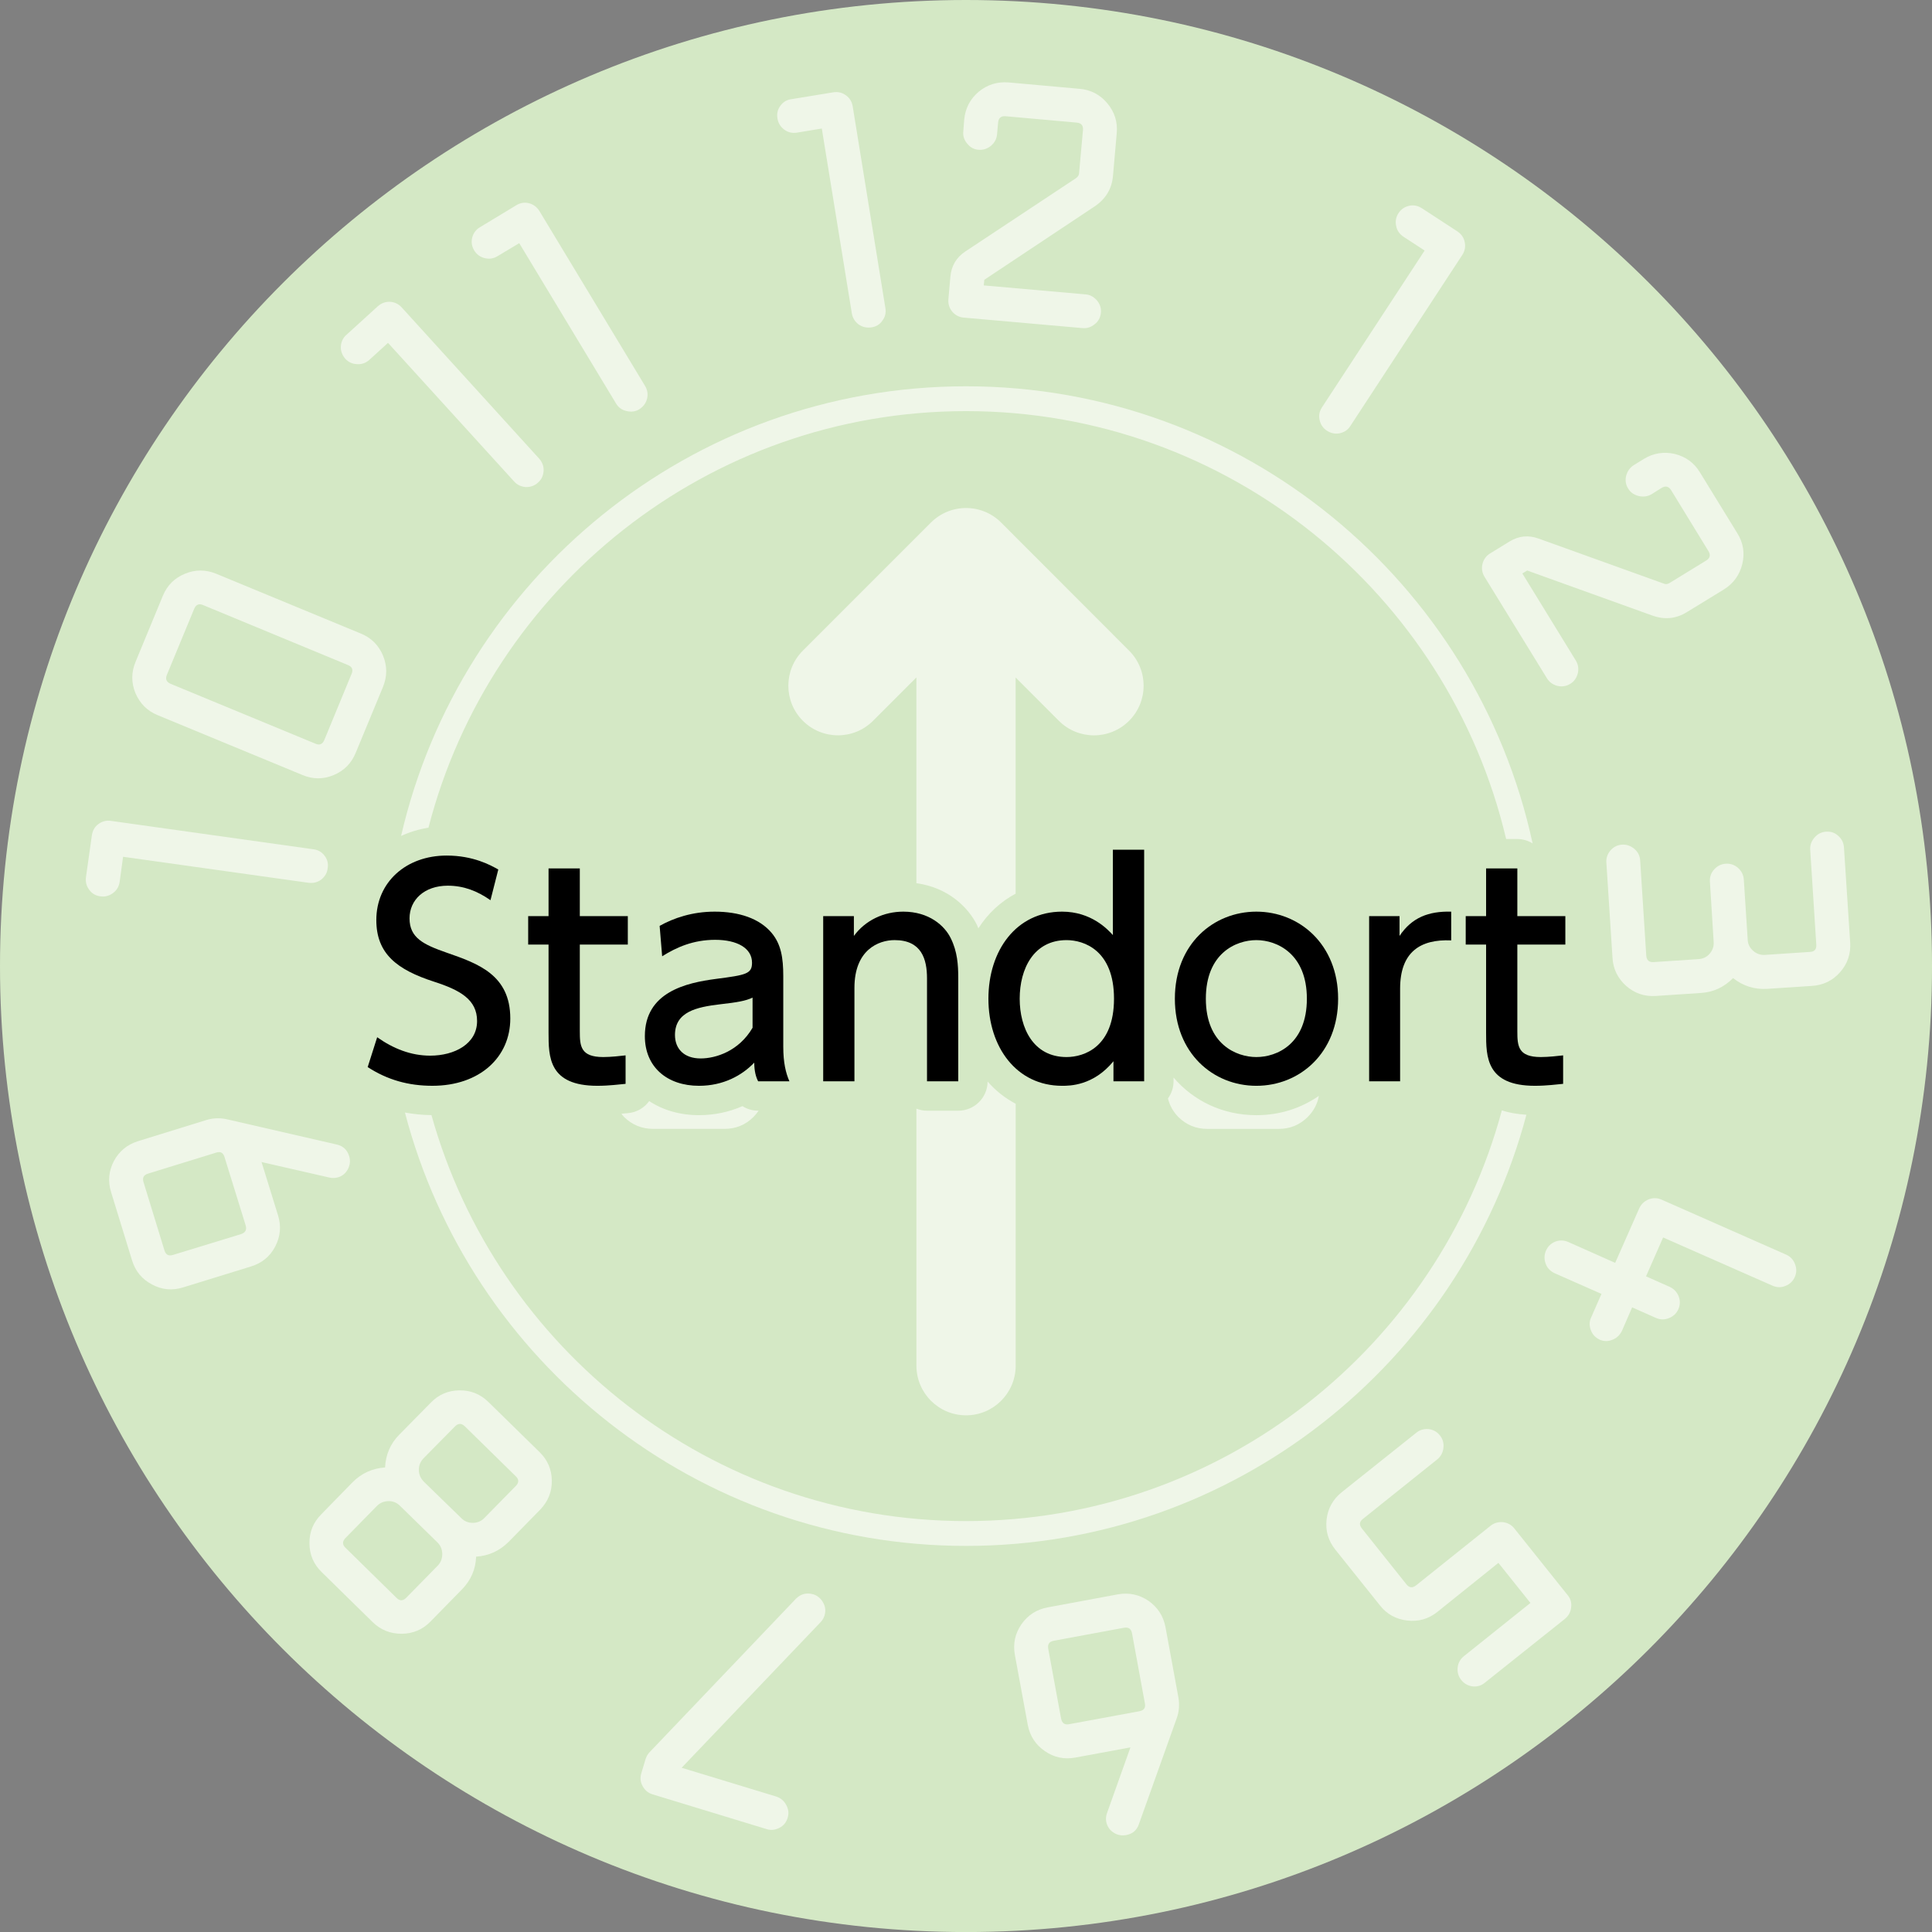 <?xml version="1.0" encoding="utf-8"?>
<!-- Generator: Adobe Illustrator 16.0.4, SVG Export Plug-In . SVG Version: 6.00 Build 0)  -->
<!DOCTYPE svg PUBLIC "-//W3C//DTD SVG 1.1//EN" "http://www.w3.org/Graphics/SVG/1.1/DTD/svg11.dtd">
<svg version="1.1" id="Artwork" xmlns="http://www.w3.org/2000/svg" xmlns:xlink="http://www.w3.org/1999/xlink" x="0px" y="0px"
	 width="131.516px" height="131.519px" viewBox="0 0 131.516 131.519" enable-background="new 0 0 131.516 131.519"
	 xml:space="preserve">
<rect x="0" y="0" width="131.516" height="131.519" fill="#808080" stroke="none"/>
<path fill="#D4E8C5" d="M131.517,65.765c0,36.312-29.442,65.754-65.755,65.754C29.436,131.519,0,102.077,0,65.765
	C0,29.442,29.436,0,65.762,0C102.074,0,131.517,29.442,131.517,65.765z"/>
<path fill="#EFF6E8" d="M96.978,17.055l-1.447-0.945c-0.264-0.18-0.436-0.422-0.492-0.731c-0.068-0.316-0.012-0.604,0.159-0.869
	c0.181-0.269,0.415-0.43,0.731-0.503c0.308-0.067,0.597,0,0.869,0.173l2.404,1.568c0.271,0.182,0.446,0.421,0.504,0.735
	c0.066,0.301,0.014,0.604-0.167,0.876l-7.612,11.63c-0.168,0.274-0.416,0.436-0.728,0.505c-0.313,0.062-0.595,0-0.866-0.17
	c-0.268-0.17-0.429-0.414-0.502-0.723c-0.075-0.323-0.013-0.604,0.162-0.876L96.978,17.055z"/>
<path fill="#EFF6E8" d="M103.958,38.836l-0.328,0.201l3.637,5.923c0.164,0.27,0.211,0.555,0.138,0.872
	c-0.081,0.314-0.243,0.553-0.513,0.717c-0.275,0.172-0.572,0.21-0.881,0.139c-0.305-0.08-0.547-0.252-0.711-0.521l-4.243-6.899
	c-0.165-0.274-0.216-0.562-0.142-0.876c0.074-0.302,0.246-0.554,0.525-0.721l1.311-0.806c0.637-0.391,1.294-0.453,1.994-0.2
	l8.49,3.055c0.144,0.064,0.276,0.051,0.409-0.029l2.502-1.535c0.263-0.164,0.317-0.375,0.147-0.648l-2.537-4.143
	c-0.163-0.26-0.378-0.312-0.648-0.152l-0.691,0.435c-0.263,0.151-0.55,0.188-0.866,0.118c-0.314-0.08-0.56-0.239-0.719-0.511
	c-0.167-0.261-0.21-0.555-0.137-0.864c0.086-0.312,0.249-0.552,0.515-0.725l0.686-0.422c0.657-0.402,1.364-0.512,2.104-0.344
	c0.744,0.185,1.32,0.596,1.721,1.26l2.544,4.142c0.409,0.654,0.515,1.358,0.335,2.104c-0.187,0.742-0.602,1.314-1.246,1.717
	l-2.5,1.531c-0.754,0.474-1.549,0.551-2.396,0.241L103.958,38.836z"/>
<path fill="#EFF6E8" d="M117.975,66.581c-0.615,0.621-1.349,0.965-2.213,1.014l-3.053,0.203c-0.769,0.049-1.441-0.183-2.014-0.686
	c-0.568-0.514-0.885-1.147-0.928-1.909l-0.417-6.478c-0.026-0.312,0.073-0.582,0.271-0.827c0.217-0.249,0.485-0.381,0.803-0.401
	c0.311-0.018,0.583,0.083,0.837,0.292c0.242,0.211,0.377,0.482,0.39,0.799l0.414,6.464c0.024,0.31,0.19,0.46,0.497,0.44l3.051-0.202
	c0.309-0.017,0.57-0.139,0.768-0.369c0.198-0.234,0.299-0.495,0.271-0.816l-0.254-4.083c-0.021-0.321,0.074-0.601,0.293-0.844
	c0.211-0.232,0.477-0.363,0.787-0.382c0.308-0.02,0.588,0.071,0.83,0.281c0.238,0.212,0.373,0.473,0.397,0.796l0.265,4.093
	c0.013,0.311,0.143,0.563,0.38,0.764c0.23,0.202,0.509,0.292,0.798,0.272l3.059-0.203c0.309-0.012,0.451-0.178,0.432-0.492
	l-0.414-6.466c-0.018-0.31,0.078-0.583,0.299-0.834c0.207-0.241,0.47-0.371,0.778-0.394c0.325-0.021,0.606,0.071,0.842,0.294
	c0.233,0.208,0.362,0.474,0.379,0.783l0.423,6.465c0.049,0.777-0.18,1.449-0.684,2.022c-0.502,0.572-1.141,0.884-1.91,0.935
	l-3.061,0.202C119.436,67.364,118.657,67.122,117.975,66.581z"/>
<path fill="#EFF6E8" d="M109.771,91.196c-0.297,0.129-0.584,0.121-0.873,0c-0.299-0.143-0.498-0.354-0.605-0.652
	c-0.118-0.303-0.109-0.595,0.023-0.869l0.7-1.596l-3.185-1.406c-0.3-0.145-0.51-0.353-0.615-0.655
	c-0.11-0.303-0.1-0.593,0.018-0.876c0.133-0.301,0.348-0.502,0.642-0.624c0.29-0.108,0.588-0.1,0.884,0.03l3.189,1.418l1.638-3.711
	c0.134-0.281,0.334-0.48,0.636-0.611c0.296-0.112,0.594-0.112,0.887,0.02l8.471,3.739c0.299,0.133,0.503,0.354,0.611,0.653
	c0.119,0.303,0.109,0.596-0.018,0.878c-0.125,0.28-0.332,0.479-0.633,0.601c-0.289,0.123-0.596,0.112-0.89-0.019l-7.438-3.279
	l-1.164,2.646l1.611,0.716c0.278,0.13,0.482,0.341,0.606,0.632c0.119,0.304,0.112,0.604-0.019,0.895
	c-0.129,0.283-0.336,0.484-0.645,0.604c-0.307,0.12-0.598,0.11-0.888-0.02l-1.61-0.714l-0.695,1.599
	C110.272,90.874,110.062,91.084,109.771,91.196z"/>
<path fill="#EFF6E8" d="M106.71,108.581c0.207,0.244,0.285,0.535,0.24,0.848c-0.033,0.321-0.186,0.572-0.425,0.773l-5.431,4.331
	c-0.254,0.215-0.535,0.294-0.845,0.265c-0.314-0.041-0.574-0.184-0.776-0.435c-0.197-0.251-0.277-0.521-0.248-0.843
	c0.033-0.322,0.179-0.583,0.43-0.783l4.525-3.621L102,106.389l-4.157,3.339c-0.604,0.483-1.29,0.674-2.051,0.584
	c-0.766-0.089-1.387-0.434-1.854-1.027l-3.041-3.801c-0.479-0.604-0.677-1.276-0.594-2.04c0.084-0.756,0.432-1.379,1.025-1.86
	l5.07-4.044c0.244-0.202,0.523-0.281,0.84-0.26c0.322,0.038,0.582,0.18,0.78,0.433c0.198,0.241,0.275,0.523,0.241,0.846
	c-0.043,0.331-0.174,0.583-0.418,0.782l-5.063,4.054c-0.247,0.191-0.267,0.401-0.072,0.652l3.032,3.8
	c0.197,0.244,0.412,0.266,0.66,0.072l5.062-4.052c0.239-0.192,0.523-0.274,0.837-0.252c0.325,0.038,0.589,0.181,0.789,0.432
	L106.71,108.581z"/>
<path fill="#EFF6E8" d="M71.124,119.201c-0.627-0.431-1.018-1.026-1.16-1.78l-0.879-4.766c-0.137-0.756,0.009-1.447,0.443-2.082
	c0.436-0.624,1.031-1.016,1.794-1.155l4.779-0.888c0.757-0.13,1.445,0.013,2.081,0.443c0.621,0.434,1.012,1.035,1.156,1.79
	l0.879,4.789c0.08,0.47,0.054,0.942-0.109,1.396l-2.582,7.231c-0.142,0.422-0.44,0.661-0.875,0.741c-0.309,0.051-0.594,0-0.86-0.18
	c-0.268-0.171-0.429-0.432-0.489-0.743c-0.035-0.19-0.014-0.385,0.061-0.594l1.588-4.453l-3.75,0.692
	C72.442,119.785,71.747,119.632,71.124,119.201z M72.233,117c0.066,0.299,0.241,0.431,0.552,0.369l4.785-0.882
	c0.302-0.062,0.431-0.242,0.364-0.545l-0.873-4.756c-0.057-0.311-0.236-0.432-0.547-0.381l-4.781,0.885
	c-0.313,0.058-0.43,0.241-0.377,0.544L72.233,117z"/>
<path fill="#EFF6E8" d="M46.401,120.336l6.447,1.961c0.299,0.101,0.525,0.293,0.674,0.576c0.158,0.288,0.187,0.571,0.095,0.873
	c-0.095,0.312-0.284,0.543-0.57,0.684c-0.284,0.14-0.577,0.182-0.867,0.08l-7.755-2.363c-0.305-0.092-0.526-0.28-0.68-0.562
	c-0.154-0.271-0.181-0.575-0.089-0.874l0.286-0.955c0.061-0.182,0.146-0.347,0.273-0.475l9.972-10.457
	c0.331-0.323,0.72-0.425,1.177-0.295c0.293,0.094,0.516,0.284,0.67,0.564c0.155,0.281,0.191,0.575,0.091,0.887
	c-0.048,0.16-0.137,0.309-0.263,0.443L46.401,120.336z"/>
<path fill="#EFF6E8" d="M24.001,100.9c0.611-0.613,1.346-0.947,2.211-1.007c0.045-0.876,0.363-1.619,0.967-2.231l2.15-2.183
	c0.533-0.553,1.184-0.824,1.944-0.834c0.771-0.009,1.423,0.252,1.978,0.795l3.471,3.4c0.555,0.539,0.834,1.194,0.842,1.958
	c0.01,0.764-0.264,1.416-0.796,1.972l-2.145,2.189c-0.606,0.604-1.339,0.949-2.212,1.006c-0.031,0.867-0.36,1.61-0.967,2.233
	l-2.139,2.183c-0.538,0.555-1.2,0.826-1.961,0.834c-0.759,0-1.419-0.251-1.973-0.791l-3.476-3.41
	c-0.546-0.534-0.827-1.188-0.829-1.953c-0.013-0.764,0.256-1.425,0.795-1.971L24.001,100.9z M23.513,104.701
	c-0.219,0.232-0.213,0.453,0.008,0.662l3.473,3.41c0.223,0.222,0.441,0.211,0.66-0.01l2.141-2.182
	c0.207-0.213,0.311-0.483,0.311-0.795c-0.006-0.31-0.111-0.573-0.322-0.785l-2.553-2.493c-0.219-0.222-0.49-0.331-0.799-0.322
	c-0.311,0.01-0.57,0.121-0.777,0.331L23.513,104.701z M28.831,99.27c-0.219,0.231-0.326,0.494-0.317,0.805
	c0,0.301,0.118,0.554,0.333,0.783l2.554,2.484c0.207,0.213,0.47,0.322,0.778,0.322c0.318,0,0.579-0.109,0.793-0.33l2.144-2.185
	c0.216-0.222,0.216-0.442-0.003-0.653l-3.477-3.409c-0.221-0.21-0.445-0.21-0.662,0.011L28.831,99.27z"/>
<path fill="#EFF6E8" d="M7.751,79.038c0.361-0.674,0.911-1.125,1.645-1.356l4.648-1.438c0.463-0.141,0.932-0.158,1.406-0.051
	l7.488,1.721c0.423,0.101,0.695,0.359,0.83,0.786c0.094,0.3,0.065,0.581-0.078,0.872c-0.146,0.283-0.373,0.484-0.68,0.572
	c-0.182,0.051-0.381,0.064-0.599,0.012l-4.607-1.053l1.124,3.635c0.227,0.738,0.159,1.439-0.197,2.124
	c-0.356,0.674-0.9,1.116-1.637,1.347l-4.629,1.427c-0.735,0.232-1.447,0.163-2.118-0.199c-0.675-0.354-1.13-0.894-1.357-1.639
	L7.562,81.15C7.334,80.417,7.401,79.712,7.751,79.038z M10.072,79.893c-0.29,0.092-0.393,0.281-0.304,0.572l1.428,4.656
	c0.096,0.303,0.287,0.394,0.586,0.303l4.629-1.416c0.299-0.102,0.399-0.295,0.311-0.596l-1.438-4.646
	c-0.086-0.302-0.284-0.402-0.58-0.302L10.072,79.893z"/>
<path fill="#EFF6E8" d="M8.378,58.323l-0.233,1.709c-0.05,0.322-0.196,0.574-0.458,0.764c-0.262,0.19-0.535,0.263-0.846,0.219
	c-0.326-0.036-0.58-0.188-0.763-0.44c-0.196-0.261-0.267-0.543-0.226-0.865l0.402-2.845c0.047-0.321,0.195-0.584,0.438-0.764
	c0.255-0.19,0.548-0.272,0.869-0.221l13.766,1.931c0.321,0.038,0.579,0.188,0.769,0.44c0.192,0.252,0.263,0.535,0.21,0.854
	c-0.035,0.316-0.184,0.564-0.435,0.767c-0.251,0.19-0.544,0.259-0.86,0.222L8.378,58.323z"/>
<path fill="#EFF6E8" d="M12.587,39.057c0.703-0.292,1.418-0.292,2.13,0l9.853,4.073c0.715,0.291,1.211,0.806,1.502,1.496
	c0.291,0.703,0.291,1.42,0,2.133l-1.861,4.495c-0.295,0.712-0.793,1.215-1.503,1.509c-0.703,0.293-1.416,0.293-2.126-0.009
	l-9.855-4.073c-0.709-0.292-1.205-0.796-1.508-1.5c-0.287-0.704-0.287-1.416,0.01-2.132l1.859-4.496
	C11.38,39.85,11.879,39.347,12.587,39.057z M13.828,41.19c-0.286-0.122-0.487-0.034-0.608,0.25l-1.858,4.494
	c-0.123,0.292-0.031,0.496,0.253,0.615l9.848,4.072c0.29,0.131,0.498,0.038,0.615-0.25l1.854-4.498
	c0.124-0.28,0.04-0.493-0.251-0.604L13.828,41.19z"/>
<path fill="#EFF6E8" d="M26.413,23.34l-1.271,1.157c-0.238,0.21-0.52,0.318-0.837,0.29c-0.325-0.008-0.588-0.139-0.796-0.36
	c-0.215-0.252-0.322-0.533-0.307-0.836c0.018-0.321,0.146-0.595,0.387-0.804l2.123-1.932c0.246-0.22,0.521-0.32,0.838-0.311
	c0.312,0.02,0.582,0.148,0.795,0.383l9.358,10.294c0.21,0.244,0.319,0.515,0.302,0.827c-0.021,0.323-0.137,0.593-0.385,0.806
	c-0.227,0.208-0.502,0.31-0.83,0.301c-0.31-0.022-0.584-0.144-0.796-0.383L26.413,23.34z"/>
<path fill="#EFF6E8" d="M35.346,16.553l-1.479,0.885c-0.277,0.172-0.564,0.208-0.885,0.13c-0.304-0.08-0.539-0.251-0.703-0.522
	c-0.162-0.274-0.213-0.564-0.133-0.878c0.081-0.301,0.254-0.542,0.532-0.704l2.461-1.489c0.28-0.17,0.569-0.219,0.878-0.138
	c0.299,0.08,0.535,0.259,0.705,0.533l7.186,11.896c0.169,0.278,0.213,0.582,0.139,0.874c-0.079,0.31-0.253,0.542-0.538,0.726
	c-0.259,0.157-0.552,0.188-0.856,0.115c-0.314-0.067-0.555-0.239-0.72-0.518L35.346,16.553z"/>
<path fill="#EFF6E8" d="M55.942,8.749l-1.692,0.28c-0.323,0.05-0.615-0.018-0.872-0.21c-0.249-0.192-0.406-0.443-0.453-0.752
	c-0.059-0.323,0.006-0.604,0.195-0.865c0.181-0.252,0.436-0.415,0.76-0.452l2.843-0.466c0.31-0.049,0.601,0.013,0.86,0.203
	c0.254,0.179,0.404,0.432,0.461,0.744l2.226,13.734c0.056,0.324-0.013,0.606-0.2,0.856c-0.178,0.264-0.434,0.423-0.756,0.463
	c-0.302,0.051-0.588-0.018-0.857-0.19c-0.252-0.193-0.412-0.443-0.469-0.755L55.942,8.749z"/>
<path fill="#EFF6E8" d="M67.004,19.046l-0.036,0.383l6.923,0.61c0.309,0.022,0.561,0.164,0.772,0.402
	c0.217,0.251,0.305,0.545,0.278,0.847c-0.032,0.322-0.174,0.595-0.425,0.784c-0.248,0.202-0.524,0.292-0.834,0.262l-8.072-0.713
	c-0.313-0.022-0.57-0.161-0.787-0.402c-0.197-0.241-0.289-0.526-0.264-0.846l0.137-1.539c0.062-0.734,0.408-1.316,1.021-1.719
	l7.526-4.985c0.131-0.093,0.211-0.201,0.213-0.354L73.72,8.86c0.027-0.324-0.118-0.485-0.427-0.514l-4.841-0.434
	c-0.307-0.028-0.479,0.122-0.508,0.425L67.872,9.15c-0.029,0.301-0.164,0.566-0.414,0.775c-0.247,0.201-0.526,0.294-0.842,0.271
	c-0.311-0.021-0.562-0.161-0.77-0.413c-0.216-0.251-0.305-0.531-0.272-0.835l0.062-0.813c0.077-0.764,0.401-1.396,0.985-1.889
	c0.589-0.483,1.26-0.695,2.028-0.635l4.85,0.436c0.761,0.066,1.397,0.401,1.886,0.993c0.486,0.582,0.703,1.271,0.635,2.011
	l-0.258,2.937c-0.078,0.863-0.496,1.56-1.246,2.062L67.004,19.046z"/>
<path fill="#EFF6E8" d="M65.762,27.986c17.852,0,32.841,12.454,36.764,29.128h0.763c0.382,0,0.736,0.113,1.04,0.299
	c-3.843-17.764-19.672-31.117-38.567-31.117c-18.719,0-34.426,13.1-38.459,30.61c0.575-0.265,1.199-0.457,1.864-0.563
	C33.364,40.055,48.179,27.986,65.762,27.986z"/>
<path fill="#EFF6E8" d="M65.762,103.544c-17.32,0-31.946-11.716-36.391-27.636c-0.626-0.003-1.223-0.072-1.806-0.175
	c4.429,16.952,19.874,29.501,38.197,29.501c18.264,0,33.664-12.475,38.145-29.35c-0.639-0.04-1.194-0.141-1.672-0.295
	C97.898,91.672,83.193,103.544,65.762,103.544z"/>
<path fill="#EFF6E8" d="M67.23,73.624c-0.009,1.097-0.9,1.984-1.999,1.984h-2.127c-0.255,0-0.496-0.052-0.72-0.139v17.497
	c0,1.865,1.512,3.378,3.378,3.378c1.865,0,3.378-1.513,3.378-3.378V75.136C68.419,74.754,67.773,74.249,67.23,73.624z"/>
<path fill="#EFF6E8" d="M76.861,44.292l-8.71-8.719c-0.633-0.634-1.493-0.991-2.389-0.991c0,0-0.001,0-0.001,0
	c-0.896,0-1.755,0.356-2.389,0.989l-8.718,8.719c-1.319,1.319-1.319,3.458,0,4.777c1.319,1.319,3.458,1.318,4.777,0l2.951-2.952
	v14.006c2.137,0.294,3.521,1.614,4.131,2.862c0.036,0.072,0.054,0.142,0.086,0.213c0.648-1.014,1.515-1.819,2.538-2.362V46.121
	l2.942,2.945c0.659,0.661,1.524,0.991,2.39,0.991c0.864,0,1.728-0.33,2.388-0.988C78.179,47.75,78.18,45.611,76.861,44.292z"/>
<path fill="#EFF6E8" d="M50.54,75.298c-0.912,0.402-1.914,0.614-2.958,0.614c-1.315,0-2.465-0.351-3.388-0.958
	c-0.331,0.453-0.842,0.768-1.439,0.818l-0.313,0.03c-0.043,0.004-0.095,0.009-0.141,0.014c0.061,0.075,0.114,0.153,0.185,0.224
	c0.543,0.531,1.207,0.805,1.969,0.805h4.866c0.769,0,1.428-0.273,1.964-0.805c0.137-0.138,0.255-0.282,0.358-0.434h-0.033
	C51.223,75.608,50.854,75.497,50.54,75.298z"/>
<path fill="#EFF6E8" d="M79.886,73.352v0.256c0,0.437-0.144,0.837-0.381,1.166c0.118,0.473,0.349,0.897,0.713,1.268
	c0.543,0.531,1.194,0.805,1.971,0.805h4.859c0.771,0,1.424-0.273,1.965-0.805c0.416-0.416,0.668-0.896,0.765-1.442
	c-1.197,0.829-2.646,1.313-4.253,1.313C83.232,75.913,81.247,74.939,79.886,73.352z"/>
<path d="M33.388,61.279c-0.893-0.627-1.824-0.988-2.907-0.988c-1.596,0-2.603,0.969-2.603,2.223c0,1.33,0.95,1.786,2.527,2.336
	c2.127,0.741,4.332,1.501,4.332,4.484c0,2.641-2.09,4.578-5.3,4.578c-1.634,0-3.059-0.399-4.408-1.273l0.646-2.032
	c1.102,0.778,2.299,1.254,3.609,1.254c1.653,0,3.192-0.798,3.192-2.356c0-1.462-1.159-2.108-2.926-2.678
	c-2.526-0.817-3.933-1.9-3.933-4.199c0-2.564,2.014-4.388,4.788-4.388c1.805,0,2.982,0.646,3.515,0.95L33.388,61.279z"/>
<path d="M37.341,59.114h2.128v3.248h3.268V64.3h-3.268v5.908c0,1.008,0.057,1.748,1.596,1.748c0.532,0,1.197-0.076,1.52-0.114v1.938
	c-0.437,0.037-1.102,0.133-1.919,0.133c-3.325,0-3.325-1.977-3.325-3.629V64.3h-1.387v-1.938h1.387V59.114z"/>
<path d="M44.903,63.027c0.95-0.532,2.223-0.969,3.743-0.969c1.652,0,3.058,0.456,3.894,1.463c0.627,0.76,0.779,1.672,0.779,2.926
	v4.806c0,1.083,0.171,1.786,0.418,2.355h-2.127c-0.152-0.284-0.266-0.702-0.266-1.272c-0.836,0.874-2.108,1.577-3.761,1.577
	c-2.166,0-3.686-1.273-3.686-3.382c0-3.001,2.812-3.628,4.844-3.895c2.052-0.266,2.451-0.342,2.451-1.102
	c0-0.988-1.007-1.558-2.508-1.558c-1.5,0-2.641,0.513-3.609,1.121L44.903,63.027z M51.229,67.909
	c-0.475,0.229-1.045,0.323-2.223,0.457c-1.596,0.189-3.059,0.513-3.059,2.089c0,0.931,0.608,1.596,1.748,1.596
	c1.026,0,2.603-0.493,3.534-2.089V67.909z"/>
<path d="M56.037,73.608V62.362h2.089v1.349c0.779-1.064,2.033-1.653,3.363-1.653c1.748,0,2.812,0.95,3.229,1.805
	c0.456,0.912,0.513,1.824,0.513,2.717v7.028h-2.127v-7.01c0-1.292-0.361-2.603-2.204-2.603c-1.102,0-2.736,0.665-2.736,3.249v6.363
	H56.037z"/>
<path d="M75.796,72.241c-1.368,1.672-2.982,1.672-3.496,1.672c-3.096,0-5.016-2.622-5.016-5.928c0-3.286,1.9-5.927,5.016-5.927
	c1.977,0,3.097,1.197,3.457,1.596v-5.813h2.129v15.767h-2.09V72.241z M72.604,63.996c-2.242,0-3.191,1.957-3.191,3.989
	c0,1.977,0.911,3.971,3.191,3.971c1.196,0,3.229-0.684,3.229-3.971C75.833,64.68,73.782,63.996,72.604,63.996z"/>
<path d="M85.524,62.058c2.925,0,5.565,2.223,5.565,5.927c0,3.686-2.603,5.928-5.565,5.928c-2.945,0-5.548-2.223-5.548-5.928
	C79.977,64.243,82.617,62.058,85.524,62.058z M85.524,71.956c1.405,0,3.438-0.893,3.438-3.971c0-3.058-2.032-3.989-3.438-3.989
	c-1.387,0-3.439,0.893-3.439,3.989C82.085,71.082,84.156,71.956,85.524,71.956z"/>
<path d="M93.2,73.608V62.362h2.07v1.349c0.836-1.254,1.977-1.691,3.516-1.653v1.957c-2.109-0.095-3.477,0.798-3.477,3.286v6.307
	H93.2z"/>
<path d="M101.161,59.114h2.128v3.248h3.268V64.3h-3.268v5.908c0,1.008,0.058,1.748,1.596,1.748c0.532,0,1.196-0.076,1.521-0.114
	v1.938c-0.438,0.037-1.103,0.133-1.92,0.133c-3.324,0-3.324-1.977-3.324-3.629V64.3h-1.387v-1.938h1.387V59.114z"/>
</svg>
